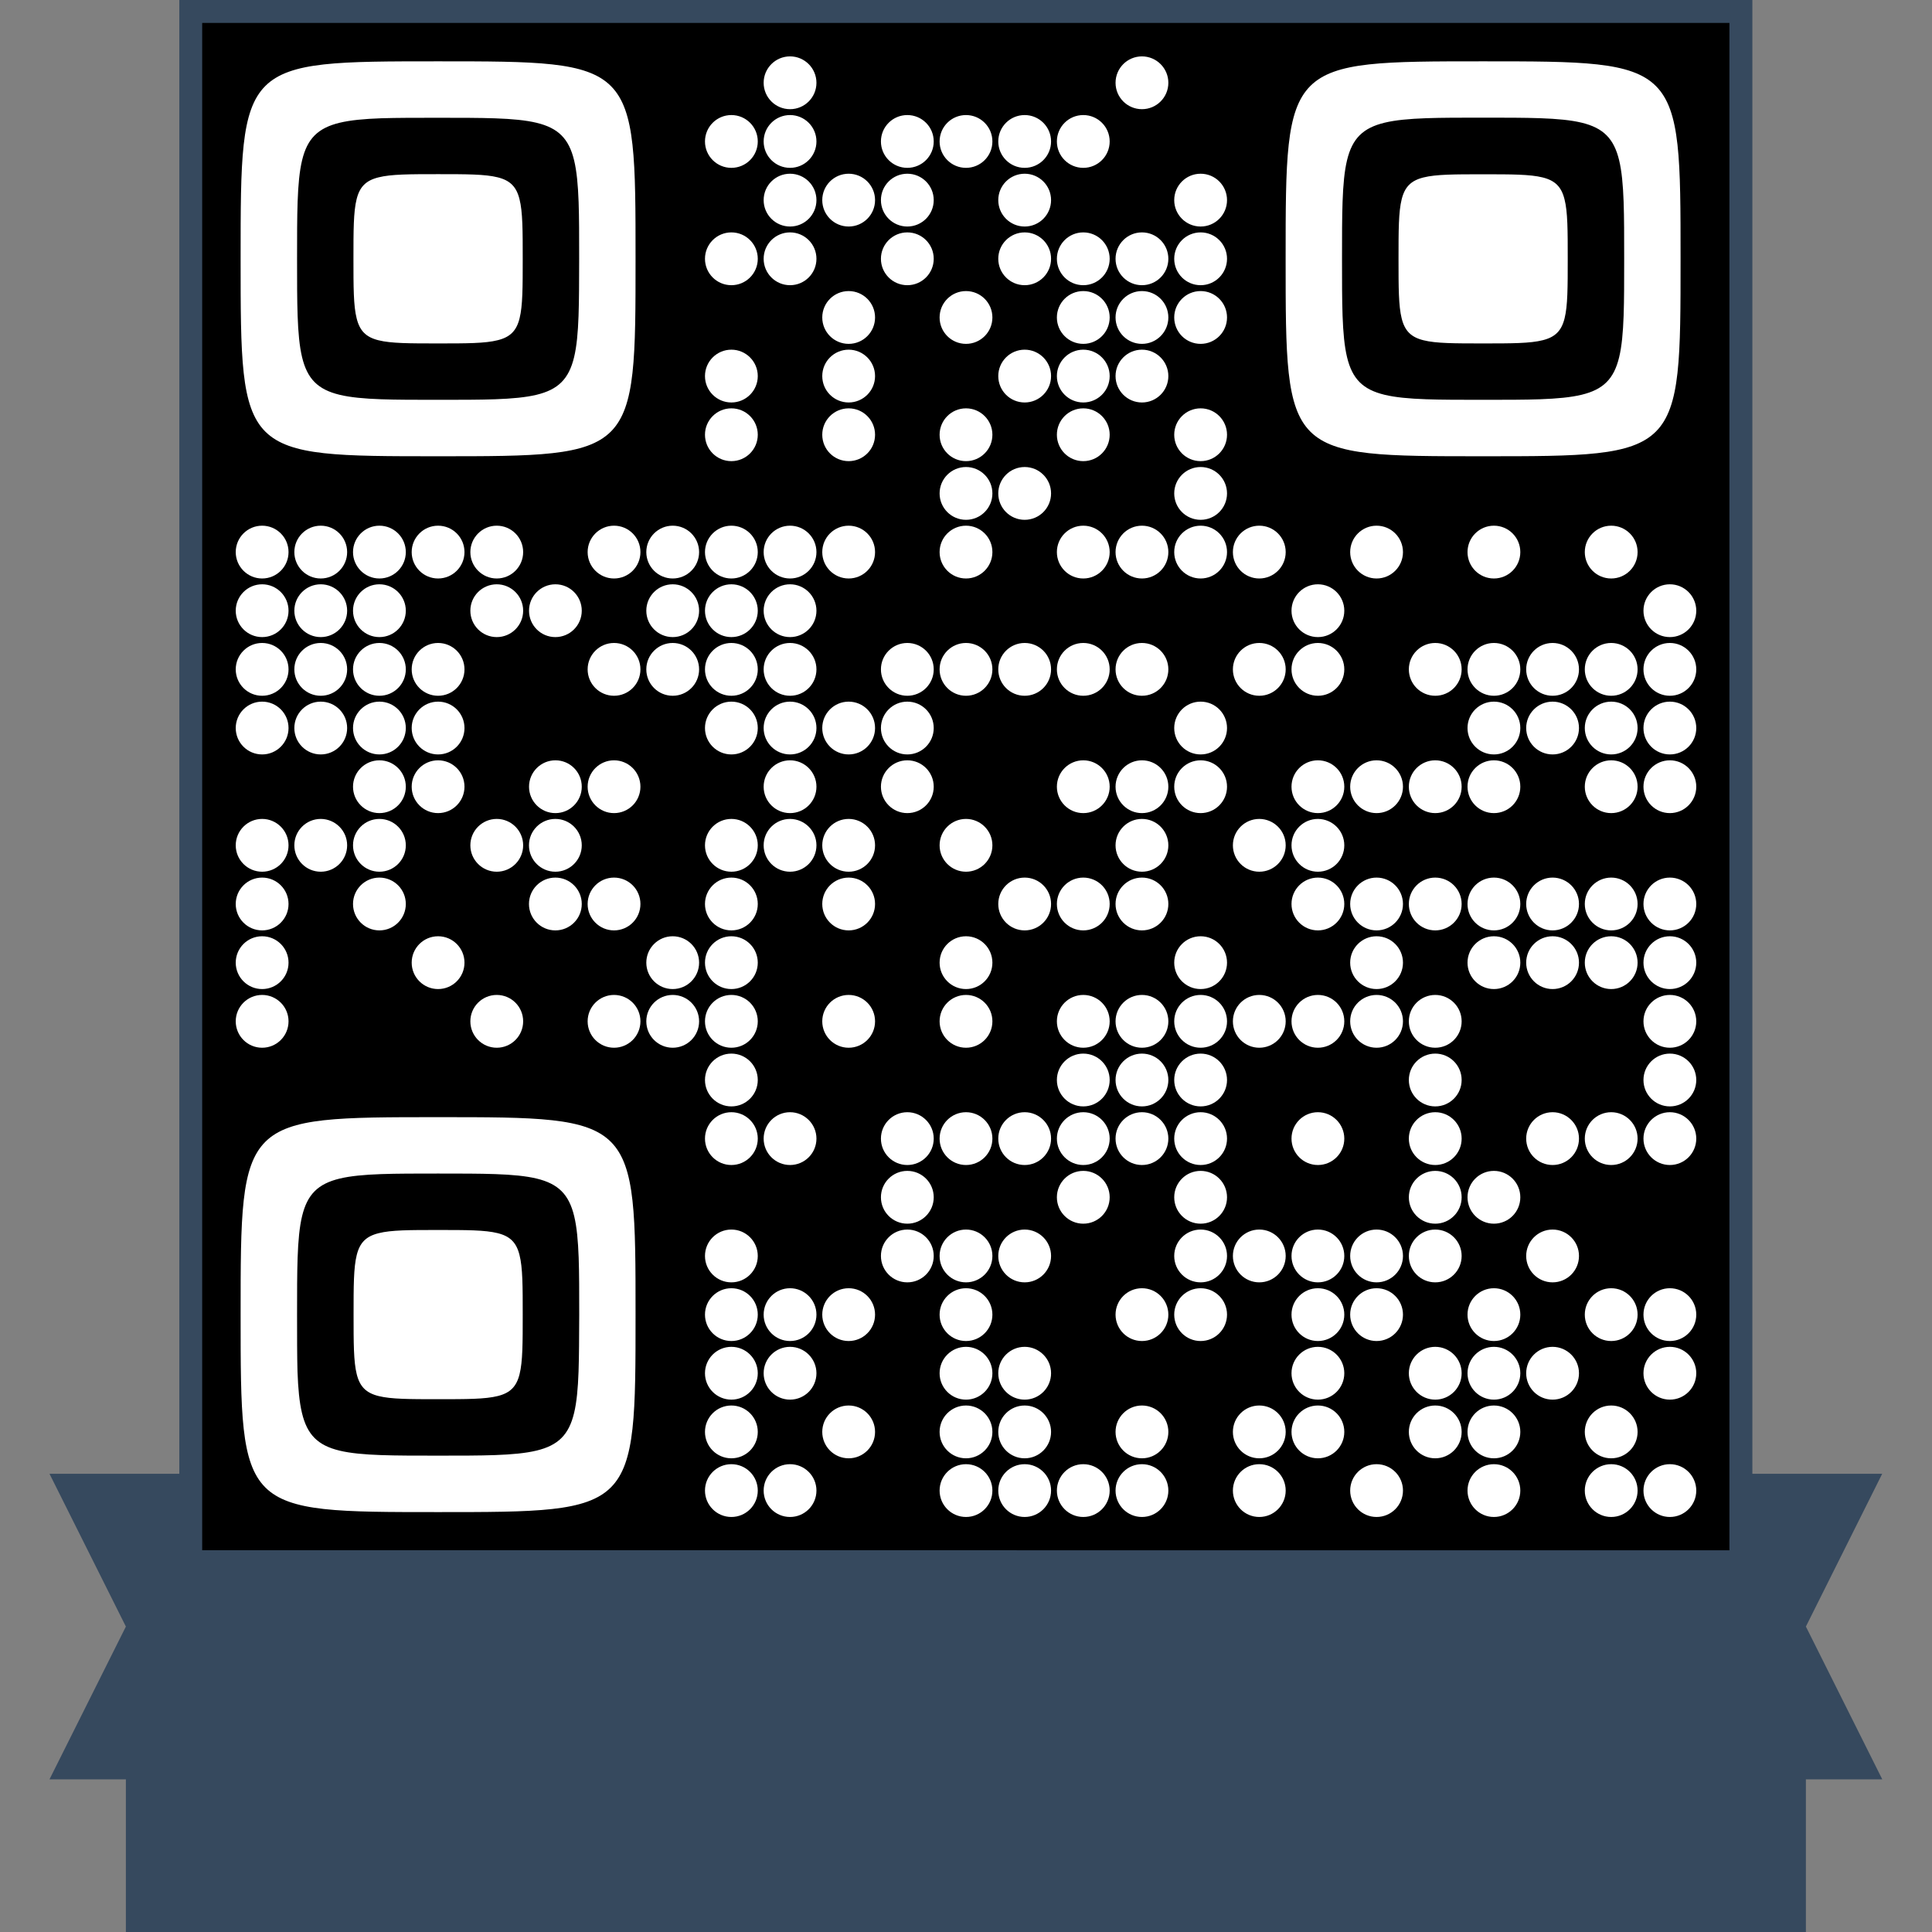 <?xml version="1.0" encoding="UTF-8"?> <svg xmlns="http://www.w3.org/2000/svg" xmlns:xlink="http://www.w3.org/1999/xlink" version="1.1" id="Layer_1" x="0px" y="0px" width="500px" height="500px" viewBox="0 0 500 500" style="enable-background:new 0 0 500 500;" xml:space="preserve"><rect x="0" y="0" width="500" height="500" fill="#808080" stroke="none"/> <rect x="46.98" y="0.578" width="405.456" height="405.456"></rect> <g transform="scale(20.83) translate(0 0)"> <path style="fill:#36495E;" d="M23.385,18.311h-1.613V0H2.228v18.311H0.615l0.949,1.898l-0.949,1.898h0.949v1.898h20.873v-1.898 h0.949l-0.949-1.898L23.385,18.311z M2.512,0.285h18.975v18.027v0.949H2.512v-0.949V0.285z"></path> </g> <g transform="scale(0.80) translate(62.50 62.50)"> <g transform="scale(20)"> <g transform="translate(0,0)"> <path style="fill-rule:evenodd;clip-rule:evenodd;fill:#FFFFFF;" d="M10.081-1.786c0,0.236-0.191,0.427-0.427,0.427 c-0.236,0-0.427-0.191-0.427-0.427s0.191-0.427,0.427-0.427S10.081-2.021,10.081-1.786z M15.773-1.786 c0,0.236-0.191,0.427-0.427,0.427c-0.236,0-0.427-0.191-0.427-0.427s0.191-0.427,0.427-0.427S15.773-2.021,15.773-1.786z M9.132-0.837c0,0.236-0.191,0.427-0.427,0.427c-0.236,0-0.427-0.191-0.427-0.427s0.191-0.427,0.427-0.427 C8.941-1.264,9.132-1.073,9.132-0.837z M10.081-0.837c0,0.236-0.191,0.427-0.427,0.427c-0.236,0-0.427-0.191-0.427-0.427 s0.191-0.427,0.427-0.427C9.889-1.264,10.081-1.073,10.081-0.837z M11.978-0.837c0,0.236-0.191,0.427-0.427,0.427 c-0.236,0-0.427-0.191-0.427-0.427s0.191-0.427,0.427-0.427C11.787-1.264,11.978-1.073,11.978-0.837z M12.927-0.837 c0,0.236-0.191,0.427-0.427,0.427c-0.236,0-0.427-0.191-0.427-0.427s0.191-0.427,0.427-0.427 C12.736-1.264,12.927-1.073,12.927-0.837z M13.876-0.837c0,0.236-0.191,0.427-0.427,0.427c-0.236,0-0.427-0.191-0.427-0.427 s0.191-0.427,0.427-0.427C13.684-1.264,13.876-1.073,13.876-0.837z M14.824-0.837c0,0.236-0.191,0.427-0.427,0.427 c-0.236,0-0.427-0.191-0.427-0.427s0.191-0.427,0.427-0.427C14.633-1.264,14.824-1.073,14.824-0.837z M10.081,0.112 c0,0.236-0.191,0.427-0.427,0.427S9.227,0.348,9.227,0.112s0.191-0.427,0.427-0.427S10.081-0.124,10.081,0.112z M11.029,0.112 c0,0.236-0.191,0.427-0.427,0.427s-0.427-0.191-0.427-0.427s0.191-0.427,0.427-0.427S11.029-0.124,11.029,0.112z M11.978,0.112 c0,0.236-0.191,0.427-0.427,0.427s-0.427-0.191-0.427-0.427s0.191-0.427,0.427-0.427S11.978-0.124,11.978,0.112z M13.876,0.112 c0,0.236-0.191,0.427-0.427,0.427s-0.427-0.191-0.427-0.427s0.191-0.427,0.427-0.427S13.876-0.124,13.876,0.112z M16.722,0.112 c0,0.236-0.191,0.427-0.427,0.427l0,0c-0.236,0-0.427-0.191-0.427-0.427c0,0,0,0,0,0c0-0.236,0.191-0.427,0.427-0.427l0,0 C16.531-0.315,16.722-0.124,16.722,0.112C16.722,0.112,16.722,0.112,16.722,0.112z M9.132,1.061c0,0.236-0.191,0.427-0.427,0.427 S8.278,1.297,8.278,1.061s0.191-0.427,0.427-0.427S9.132,0.825,9.132,1.061z M10.081,1.061c0,0.236-0.191,0.427-0.427,0.427 S9.227,1.297,9.227,1.061s0.191-0.427,0.427-0.427S10.081,0.825,10.081,1.061z M11.978,1.061c0,0.236-0.191,0.427-0.427,0.427 s-0.427-0.191-0.427-0.427s0.191-0.427,0.427-0.427S11.978,0.825,11.978,1.061z M13.876,1.061c0,0.236-0.191,0.427-0.427,0.427 s-0.427-0.191-0.427-0.427s0.191-0.427,0.427-0.427S13.876,0.825,13.876,1.061z M14.824,1.061c0,0.236-0.191,0.427-0.427,0.427 S13.97,1.297,13.97,1.061s0.191-0.427,0.427-0.427S14.824,0.825,14.824,1.061z M15.773,1.061c0,0.236-0.191,0.427-0.427,0.427 s-0.427-0.191-0.427-0.427s0.191-0.427,0.427-0.427S15.773,0.825,15.773,1.061z M16.722,1.061c0,0.236-0.191,0.427-0.427,0.427 l0,0c-0.236,0-0.427-0.191-0.427-0.427c0,0,0,0,0,0c0-0.236,0.191-0.427,0.427-0.427l0,0C16.531,0.634,16.722,0.825,16.722,1.061 C16.722,1.061,16.722,1.061,16.722,1.061z M11.029,2.01c0,0.236-0.191,0.427-0.427,0.427s-0.427-0.191-0.427-0.427 s0.191-0.427,0.427-0.427S11.029,1.774,11.029,2.01z M12.927,2.01c0,0.236-0.191,0.427-0.427,0.427s-0.427-0.191-0.427-0.427 s0.191-0.427,0.427-0.427S12.927,1.774,12.927,2.01z M14.824,2.01c0,0.236-0.191,0.427-0.427,0.427 c-0.236,0-0.427-0.191-0.427-0.427s0.191-0.427,0.427-0.427C14.633,1.583,14.824,1.774,14.824,2.01z M15.773,2.01 c0,0.236-0.191,0.427-0.427,0.427s-0.427-0.191-0.427-0.427s0.191-0.427,0.427-0.427S15.773,1.774,15.773,2.01z M16.722,2.01 c0,0.236-0.191,0.427-0.427,0.427l0,0c-0.236,0-0.427-0.191-0.427-0.427v0c0-0.236,0.191-0.427,0.427-0.427l0,0 C16.531,1.583,16.722,1.774,16.722,2.01L16.722,2.01z M9.132,2.958c0,0.236-0.191,0.427-0.427,0.427S8.278,3.194,8.278,2.958 s0.191-0.427,0.427-0.427S9.132,2.723,9.132,2.958z M11.029,2.958c0,0.236-0.191,0.427-0.427,0.427s-0.427-0.191-0.427-0.427 s0.191-0.427,0.427-0.427S11.029,2.723,11.029,2.958z M13.876,2.958c0,0.236-0.191,0.427-0.427,0.427s-0.427-0.191-0.427-0.427 s0.191-0.427,0.427-0.427S13.876,2.723,13.876,2.958z M14.824,2.958c0,0.236-0.191,0.427-0.427,0.427 c-0.236,0-0.427-0.191-0.427-0.427s0.191-0.427,0.427-0.427C14.633,2.531,14.824,2.723,14.824,2.958z M15.773,2.958 c0,0.236-0.191,0.427-0.427,0.427s-0.427-0.191-0.427-0.427s0.191-0.427,0.427-0.427S15.773,2.723,15.773,2.958z M9.132,3.907 c0,0.236-0.191,0.427-0.427,0.427S8.278,4.143,8.278,3.907S8.469,3.48,8.705,3.48S9.132,3.671,9.132,3.907z M11.029,3.907 c0,0.236-0.191,0.427-0.427,0.427s-0.427-0.191-0.427-0.427s0.191-0.427,0.427-0.427S11.029,3.671,11.029,3.907z M12.927,3.907 c0,0.236-0.191,0.427-0.427,0.427s-0.427-0.191-0.427-0.427S12.264,3.48,12.5,3.48S12.927,3.671,12.927,3.907z M14.824,3.907 c0,0.236-0.191,0.427-0.427,0.427c-0.236,0-0.427-0.191-0.427-0.427s0.191-0.427,0.427-0.427 C14.633,3.48,14.824,3.671,14.824,3.907z M16.722,3.907c0,0.236-0.191,0.427-0.427,0.427l0,0c-0.236,0-0.427-0.191-0.427-0.427v0 c0-0.236,0.191-0.427,0.427-0.427l0,0C16.531,3.48,16.722,3.671,16.722,3.907L16.722,3.907z M12.927,4.856 c0,0.236-0.191,0.427-0.427,0.427s-0.427-0.191-0.427-0.427s0.191-0.427,0.427-0.427S12.927,4.62,12.927,4.856z M13.876,4.856 c0,0.236-0.191,0.427-0.427,0.427s-0.427-0.191-0.427-0.427s0.191-0.427,0.427-0.427S13.876,4.62,13.876,4.856z M16.722,4.856 c0,0.236-0.191,0.427-0.427,0.427l0,0c-0.236,0-0.427-0.191-0.427-0.427v0c0-0.236,0.191-0.427,0.427-0.427l0,0 C16.531,4.429,16.722,4.62,16.722,4.856L16.722,4.856z M1.542,5.805c0,0.236-0.191,0.427-0.427,0.427S0.688,6.04,0.688,5.805 c0-0.236,0.191-0.427,0.427-0.427S1.542,5.569,1.542,5.805z M2.49,5.805c0,0.236-0.191,0.427-0.427,0.427 c-0.236,0-0.427-0.191-0.427-0.427c0-0.236,0.191-0.427,0.427-0.427C2.299,5.378,2.49,5.569,2.49,5.805z M3.439,5.805 c0,0.236-0.191,0.427-0.427,0.427S2.585,6.04,2.585,5.805s0.191-0.427,0.427-0.427S3.439,5.569,3.439,5.805z M4.388,5.805 c0,0.236-0.191,0.427-0.427,0.427c-0.236,0-0.427-0.191-0.427-0.427s0.191-0.427,0.427-0.427 C4.197,5.378,4.388,5.569,4.388,5.805z M5.337,5.805c0,0.236-0.191,0.427-0.427,0.427S4.483,6.04,4.483,5.805 S4.674,5.378,4.91,5.378S5.337,5.569,5.337,5.805z M7.234,5.805c0,0.236-0.191,0.427-0.427,0.427S6.38,6.04,6.38,5.805 s0.191-0.427,0.427-0.427S7.234,5.569,7.234,5.805z M8.183,5.805c0,0.236-0.191,0.427-0.427,0.427S7.329,6.04,7.329,5.805 S7.52,5.378,7.756,5.378S8.183,5.569,8.183,5.805z M9.132,5.805c0,0.236-0.191,0.427-0.427,0.427S8.278,6.04,8.278,5.805 s0.191-0.427,0.427-0.427S9.132,5.569,9.132,5.805z M10.081,5.805c0,0.236-0.191,0.427-0.427,0.427 c-0.236,0-0.427-0.191-0.427-0.427s0.191-0.427,0.427-0.427C9.889,5.378,10.081,5.569,10.081,5.805z M11.029,5.805 c0,0.236-0.191,0.427-0.427,0.427s-0.427-0.191-0.427-0.427s0.191-0.427,0.427-0.427S11.029,5.569,11.029,5.805z M12.927,5.805 c0,0.236-0.191,0.427-0.427,0.427s-0.427-0.191-0.427-0.427s0.191-0.427,0.427-0.427S12.927,5.569,12.927,5.805z M14.824,5.805 c0,0.236-0.191,0.427-0.427,0.427c-0.236,0-0.427-0.191-0.427-0.427s0.191-0.427,0.427-0.427 C14.633,5.378,14.824,5.569,14.824,5.805z M15.773,5.805c0,0.236-0.191,0.427-0.427,0.427s-0.427-0.191-0.427-0.427 s0.191-0.427,0.427-0.427S15.773,5.569,15.773,5.805z M16.722,5.805c0,0.236-0.191,0.427-0.427,0.427l0,0 c-0.236,0-0.427-0.191-0.427-0.427c0,0,0,0,0,0c0-0.236,0.191-0.427,0.427-0.427l0,0C16.531,5.378,16.722,5.569,16.722,5.805 C16.722,5.805,16.722,5.805,16.722,5.805z M17.671,5.805c0,0.236-0.191,0.427-0.427,0.427l0,0c-0.236,0-0.427-0.191-0.427-0.427 c0,0,0,0,0,0c0-0.236,0.191-0.427,0.427-0.427l0,0C17.48,5.378,17.671,5.569,17.671,5.805 C17.671,5.805,17.671,5.805,17.671,5.805z M19.568,5.805c0,0.236-0.191,0.427-0.427,0.427l0,0c-0.236,0-0.427-0.191-0.427-0.427 c0,0,0,0,0,0c0-0.236,0.191-0.427,0.427-0.427l0,0C19.377,5.378,19.568,5.569,19.568,5.805 C19.568,5.805,19.568,5.805,19.568,5.805z M21.466,5.805c0,0.236-0.191,0.427-0.427,0.427l0,0c-0.236,0-0.427-0.191-0.427-0.427 c0,0,0,0,0,0c0-0.236,0.191-0.427,0.427-0.427l0,0C21.275,5.378,21.466,5.569,21.466,5.805 C21.466,5.805,21.466,5.805,21.466,5.805z M23.363,5.805c0,0.236-0.191,0.427-0.427,0.427l0,0c-0.236,0-0.427-0.191-0.427-0.427 c0,0,0,0,0,0c0-0.236,0.191-0.427,0.427-0.427l0,0C23.172,5.378,23.363,5.569,23.363,5.805 C23.363,5.805,23.363,5.805,23.363,5.805z M1.542,6.753c0,0.236-0.191,0.427-0.427,0.427S0.688,6.989,0.688,6.753 c0-0.236,0.191-0.427,0.427-0.427S1.542,6.518,1.542,6.753z M2.49,6.753c0,0.236-0.191,0.427-0.427,0.427 c-0.236,0-0.427-0.191-0.427-0.427c0-0.236,0.191-0.427,0.427-0.427C2.299,6.326,2.49,6.518,2.49,6.753z M3.439,6.753 c0,0.236-0.191,0.427-0.427,0.427S2.585,6.989,2.585,6.753s0.191-0.427,0.427-0.427S3.439,6.518,3.439,6.753z M5.337,6.753 c0,0.236-0.191,0.427-0.427,0.427S4.483,6.989,4.483,6.753S4.674,6.326,4.91,6.326S5.337,6.518,5.337,6.753z M6.285,6.753 c0,0.236-0.191,0.427-0.427,0.427S5.432,6.989,5.432,6.753s0.191-0.427,0.427-0.427S6.285,6.518,6.285,6.753z M8.183,6.753 c0,0.236-0.191,0.427-0.427,0.427S7.329,6.989,7.329,6.753S7.52,6.326,7.756,6.326S8.183,6.518,8.183,6.753z M9.132,6.753 c0,0.236-0.191,0.427-0.427,0.427S8.278,6.989,8.278,6.753s0.191-0.427,0.427-0.427S9.132,6.518,9.132,6.753z M10.081,6.753 c0,0.236-0.191,0.427-0.427,0.427c-0.236,0-0.427-0.191-0.427-0.427s0.191-0.427,0.427-0.427 C9.889,6.326,10.081,6.518,10.081,6.753z M18.619,6.753c0,0.236-0.191,0.427-0.427,0.427l0,0c-0.236,0-0.427-0.191-0.427-0.427 c0,0,0,0,0,0c0-0.236,0.191-0.427,0.427-0.427l0,0C18.428,6.326,18.619,6.518,18.619,6.753 C18.619,6.753,18.619,6.753,18.619,6.753z M24.312,6.753c0,0.236-0.191,0.427-0.427,0.427l0,0c-0.236,0-0.427-0.191-0.427-0.427 c0,0,0,0,0,0c0-0.236,0.191-0.427,0.427-0.427l0,0C24.121,6.326,24.312,6.518,24.312,6.753 C24.312,6.753,24.312,6.753,24.312,6.753z M1.542,7.702c0,0.236-0.191,0.427-0.427,0.427S0.688,7.938,0.688,7.702 c0-0.236,0.191-0.427,0.427-0.427S1.542,7.466,1.542,7.702z M2.49,7.702c0,0.236-0.191,0.427-0.427,0.427 c-0.236,0-0.427-0.191-0.427-0.427c0-0.236,0.191-0.427,0.427-0.427C2.299,7.275,2.49,7.466,2.49,7.702z M3.439,7.702 c0,0.236-0.191,0.427-0.427,0.427S2.585,7.938,2.585,7.702s0.191-0.427,0.427-0.427S3.439,7.466,3.439,7.702z M4.388,7.702 c0,0.236-0.191,0.427-0.427,0.427c-0.236,0-0.427-0.191-0.427-0.427s0.191-0.427,0.427-0.427 C4.197,7.275,4.388,7.466,4.388,7.702z M7.234,7.702c0,0.236-0.191,0.427-0.427,0.427S6.38,7.938,6.38,7.702 c0-0.236,0.191-0.427,0.427-0.427S7.234,7.466,7.234,7.702z M8.183,7.702c0,0.236-0.191,0.427-0.427,0.427 S7.329,7.938,7.329,7.702c0-0.236,0.191-0.427,0.427-0.427S8.183,7.466,8.183,7.702z M9.132,7.702 c0,0.236-0.191,0.427-0.427,0.427S8.278,7.938,8.278,7.702c0-0.236,0.191-0.427,0.427-0.427S9.132,7.466,9.132,7.702z M10.081,7.702c0,0.236-0.191,0.427-0.427,0.427c-0.236,0-0.427-0.191-0.427-0.427c0-0.236,0.191-0.427,0.427-0.427 C9.889,7.275,10.081,7.466,10.081,7.702z M11.978,7.702c0,0.236-0.191,0.427-0.427,0.427s-0.427-0.191-0.427-0.427 c0-0.236,0.191-0.427,0.427-0.427S11.978,7.466,11.978,7.702z M12.927,7.702c0,0.236-0.191,0.427-0.427,0.427 s-0.427-0.191-0.427-0.427c0-0.236,0.191-0.427,0.427-0.427S12.927,7.466,12.927,7.702z M13.876,7.702 c0,0.236-0.191,0.427-0.427,0.427s-0.427-0.191-0.427-0.427c0-0.236,0.191-0.427,0.427-0.427S13.876,7.466,13.876,7.702z M14.824,7.702c0,0.236-0.191,0.427-0.427,0.427c-0.236,0-0.427-0.191-0.427-0.427c0-0.236,0.191-0.427,0.427-0.427 C14.633,7.275,14.824,7.466,14.824,7.702z M15.773,7.702c0,0.236-0.191,0.427-0.427,0.427s-0.427-0.191-0.427-0.427 c0-0.236,0.191-0.427,0.427-0.427S15.773,7.466,15.773,7.702z M17.671,7.702c0,0.236-0.191,0.427-0.427,0.427l0,0 c-0.236,0-0.427-0.191-0.427-0.427c0,0,0,0,0,0c0-0.236,0.191-0.427,0.427-0.427l0,0C17.48,7.275,17.671,7.466,17.671,7.702 C17.671,7.702,17.671,7.702,17.671,7.702z M18.619,7.702c0,0.236-0.191,0.427-0.427,0.427l0,0c-0.236,0-0.427-0.191-0.427-0.427 c0,0,0,0,0,0c0-0.236,0.191-0.427,0.427-0.427l0,0C18.428,7.275,18.619,7.466,18.619,7.702 C18.619,7.702,18.619,7.702,18.619,7.702z M20.517,7.702c0,0.236-0.191,0.427-0.427,0.427l0,0c-0.236,0-0.427-0.191-0.427-0.427 c0,0,0,0,0,0c0-0.236,0.191-0.427,0.427-0.427l0,0C20.326,7.275,20.517,7.466,20.517,7.702 C20.517,7.702,20.517,7.702,20.517,7.702z M21.466,7.702c0,0.236-0.191,0.427-0.427,0.427l0,0c-0.236,0-0.427-0.191-0.427-0.427 c0,0,0,0,0,0c0-0.236,0.191-0.427,0.427-0.427l0,0C21.275,7.275,21.466,7.466,21.466,7.702 C21.466,7.702,21.466,7.702,21.466,7.702z M22.415,7.702c0,0.236-0.191,0.427-0.427,0.427l0,0c-0.236,0-0.427-0.191-0.427-0.427 c0,0,0,0,0,0c0-0.236,0.191-0.427,0.427-0.427l0,0C22.223,7.275,22.415,7.466,22.415,7.702 C22.415,7.702,22.415,7.702,22.415,7.702z M23.363,7.702c0,0.236-0.191,0.427-0.427,0.427l0,0c-0.236,0-0.427-0.191-0.427-0.427 c0,0,0,0,0,0c0-0.236,0.191-0.427,0.427-0.427l0,0C23.172,7.275,23.363,7.466,23.363,7.702 C23.363,7.702,23.363,7.702,23.363,7.702z M24.312,7.702c0,0.236-0.191,0.427-0.427,0.427l0,0c-0.236,0-0.427-0.191-0.427-0.427 c0,0,0,0,0,0c0-0.236,0.191-0.427,0.427-0.427l0,0C24.121,7.275,24.312,7.466,24.312,7.702 C24.312,7.702,24.312,7.702,24.312,7.702z M1.542,8.651c0,0.236-0.191,0.427-0.427,0.427S0.688,8.887,0.688,8.651 c0-0.236,0.191-0.427,0.427-0.427S1.542,8.415,1.542,8.651z M2.49,8.651c0,0.236-0.191,0.427-0.427,0.427 c-0.236,0-0.427-0.191-0.427-0.427c0-0.236,0.191-0.427,0.427-0.427C2.299,8.224,2.49,8.415,2.49,8.651z M3.439,8.651 c0,0.236-0.191,0.427-0.427,0.427S2.585,8.887,2.585,8.651s0.191-0.427,0.427-0.427S3.439,8.415,3.439,8.651z M4.388,8.651 c0,0.236-0.191,0.427-0.427,0.427c-0.236,0-0.427-0.191-0.427-0.427s0.191-0.427,0.427-0.427 C4.197,8.224,4.388,8.415,4.388,8.651z M9.132,8.651c0,0.236-0.191,0.427-0.427,0.427S8.278,8.887,8.278,8.651 s0.191-0.427,0.427-0.427S9.132,8.415,9.132,8.651z M10.081,8.651c0,0.236-0.191,0.427-0.427,0.427 c-0.236,0-0.427-0.191-0.427-0.427s0.191-0.427,0.427-0.427C9.889,8.224,10.081,8.415,10.081,8.651z M11.029,8.651 c0,0.236-0.191,0.427-0.427,0.427s-0.427-0.191-0.427-0.427s0.191-0.427,0.427-0.427S11.029,8.415,11.029,8.651z M11.978,8.651 c0,0.236-0.191,0.427-0.427,0.427s-0.427-0.191-0.427-0.427s0.191-0.427,0.427-0.427S11.978,8.415,11.978,8.651z M16.722,8.651 c0,0.236-0.191,0.427-0.427,0.427l0,0c-0.236,0-0.427-0.191-0.427-0.427c0,0,0,0,0,0c0-0.236,0.191-0.427,0.427-0.427l0,0 C16.531,8.224,16.722,8.415,16.722,8.651C16.722,8.651,16.722,8.651,16.722,8.651z M21.466,8.651 c0,0.236-0.191,0.427-0.427,0.427l0,0c-0.236,0-0.427-0.191-0.427-0.427c0,0,0,0,0,0c0-0.236,0.191-0.427,0.427-0.427l0,0 C21.275,8.224,21.466,8.415,21.466,8.651C21.466,8.651,21.466,8.651,21.466,8.651z M22.415,8.651 c0,0.236-0.191,0.427-0.427,0.427l0,0c-0.236,0-0.427-0.191-0.427-0.427c0,0,0,0,0,0c0-0.236,0.191-0.427,0.427-0.427l0,0 C22.223,8.224,22.415,8.415,22.415,8.651C22.415,8.651,22.415,8.651,22.415,8.651z M23.363,8.651 c0,0.236-0.191,0.427-0.427,0.427l0,0c-0.236,0-0.427-0.191-0.427-0.427c0,0,0,0,0,0c0-0.236,0.191-0.427,0.427-0.427l0,0 C23.172,8.224,23.363,8.415,23.363,8.651C23.363,8.651,23.363,8.651,23.363,8.651z M24.312,8.651 c0,0.236-0.191,0.427-0.427,0.427l0,0c-0.236,0-0.427-0.191-0.427-0.427c0,0,0,0,0,0c0-0.236,0.191-0.427,0.427-0.427l0,0 C24.121,8.224,24.312,8.415,24.312,8.651C24.312,8.651,24.312,8.651,24.312,8.651z M3.439,9.6c0,0.236-0.191,0.427-0.427,0.427 S2.585,9.835,2.585,9.6s0.191-0.427,0.427-0.427S3.439,9.364,3.439,9.6z M4.388,9.6c0,0.236-0.191,0.427-0.427,0.427 c-0.236,0-0.427-0.191-0.427-0.427s0.191-0.427,0.427-0.427C4.197,9.173,4.388,9.364,4.388,9.6z M6.285,9.6 c0,0.236-0.191,0.427-0.427,0.427S5.432,9.835,5.432,9.6s0.191-0.427,0.427-0.427S6.285,9.364,6.285,9.6z M7.234,9.6 c0,0.236-0.191,0.427-0.427,0.427S6.38,9.835,6.38,9.6s0.191-0.427,0.427-0.427S7.234,9.364,7.234,9.6z M10.081,9.6 c0,0.236-0.191,0.427-0.427,0.427c-0.236,0-0.427-0.191-0.427-0.427s0.191-0.427,0.427-0.427 C9.889,9.173,10.081,9.364,10.081,9.6z M11.978,9.6c0,0.236-0.191,0.427-0.427,0.427S11.124,9.835,11.124,9.6 s0.191-0.427,0.427-0.427S11.978,9.364,11.978,9.6z M14.824,9.6c0,0.236-0.191,0.427-0.427,0.427 c-0.236,0-0.427-0.191-0.427-0.427s0.191-0.427,0.427-0.427C14.633,9.173,14.824,9.364,14.824,9.6z M15.773,9.6 c0,0.236-0.191,0.427-0.427,0.427S14.919,9.835,14.919,9.6s0.191-0.427,0.427-0.427S15.773,9.364,15.773,9.6z M16.722,9.6 c0,0.236-0.191,0.427-0.427,0.427l0,0c-0.236,0-0.427-0.191-0.427-0.427c0,0,0,0,0,0c0-0.236,0.191-0.427,0.427-0.427l0,0 C16.531,9.173,16.722,9.364,16.722,9.6C16.722,9.6,16.722,9.6,16.722,9.6z M18.619,9.6c0,0.236-0.191,0.427-0.427,0.427l0,0 c-0.236,0-0.427-0.191-0.427-0.427c0,0,0,0,0,0c0-0.236,0.191-0.427,0.427-0.427l0,0C18.428,9.173,18.619,9.364,18.619,9.6 C18.619,9.6,18.619,9.6,18.619,9.6z M19.568,9.6c0,0.236-0.191,0.427-0.427,0.427l0,0c-0.236,0-0.427-0.191-0.427-0.427 c0,0,0,0,0,0c0-0.236,0.191-0.427,0.427-0.427l0,0C19.377,9.173,19.568,9.364,19.568,9.6C19.568,9.6,19.568,9.6,19.568,9.6z M20.517,9.6c0,0.236-0.191,0.427-0.427,0.427l0,0c-0.236,0-0.427-0.191-0.427-0.427c0,0,0,0,0,0 c0-0.236,0.191-0.427,0.427-0.427l0,0C20.326,9.173,20.517,9.364,20.517,9.6C20.517,9.6,20.517,9.6,20.517,9.6z M21.466,9.6 c0,0.236-0.191,0.427-0.427,0.427l0,0c-0.236,0-0.427-0.191-0.427-0.427c0,0,0,0,0,0c0-0.236,0.191-0.427,0.427-0.427l0,0 C21.275,9.173,21.466,9.364,21.466,9.6C21.466,9.6,21.466,9.6,21.466,9.6z M23.363,9.6c0,0.236-0.191,0.427-0.427,0.427l0,0 c-0.236,0-0.427-0.191-0.427-0.427c0,0,0,0,0,0c0-0.236,0.191-0.427,0.427-0.427l0,0C23.172,9.173,23.363,9.364,23.363,9.6 C23.363,9.6,23.363,9.6,23.363,9.6z M24.312,9.6c0,0.236-0.191,0.427-0.427,0.427l0,0c-0.236,0-0.427-0.191-0.427-0.427 c0,0,0,0,0,0c0-0.236,0.191-0.427,0.427-0.427l0,0C24.121,9.173,24.312,9.364,24.312,9.6C24.312,9.6,24.312,9.6,24.312,9.6z M1.542,10.548c0,0.236-0.191,0.427-0.427,0.427s-0.427-0.191-0.427-0.427c0-0.236,0.191-0.427,0.427-0.427 S1.542,10.313,1.542,10.548z M2.49,10.548c0,0.236-0.191,0.427-0.427,0.427c-0.236,0-0.427-0.191-0.427-0.427 c0-0.236,0.191-0.427,0.427-0.427C2.299,10.122,2.49,10.313,2.49,10.548z M3.439,10.548c0,0.236-0.191,0.427-0.427,0.427 s-0.427-0.191-0.427-0.427s0.191-0.427,0.427-0.427S3.439,10.313,3.439,10.548z M5.337,10.548c0,0.236-0.191,0.427-0.427,0.427 s-0.427-0.191-0.427-0.427s0.191-0.427,0.427-0.427S5.337,10.313,5.337,10.548z M6.285,10.548c0,0.236-0.191,0.427-0.427,0.427 s-0.427-0.191-0.427-0.427s0.191-0.427,0.427-0.427S6.285,10.313,6.285,10.548z M9.132,10.548c0,0.236-0.191,0.427-0.427,0.427 s-0.427-0.191-0.427-0.427s0.191-0.427,0.427-0.427S9.132,10.313,9.132,10.548z M10.081,10.548c0,0.236-0.191,0.427-0.427,0.427 c-0.236,0-0.427-0.191-0.427-0.427s0.191-0.427,0.427-0.427C9.889,10.122,10.081,10.313,10.081,10.548z M11.029,10.548 c0,0.236-0.191,0.427-0.427,0.427s-0.427-0.191-0.427-0.427s0.191-0.427,0.427-0.427S11.029,10.313,11.029,10.548z M12.927,10.548c0,0.236-0.191,0.427-0.427,0.427s-0.427-0.191-0.427-0.427s0.191-0.427,0.427-0.427S12.927,10.313,12.927,10.548 z M15.773,10.548c0,0.236-0.191,0.427-0.427,0.427s-0.427-0.191-0.427-0.427s0.191-0.427,0.427-0.427 S15.773,10.313,15.773,10.548z M17.671,10.548c0,0.236-0.191,0.427-0.427,0.427l0,0c-0.236,0-0.427-0.191-0.427-0.427 c0,0,0,0,0,0c0-0.236,0.191-0.427,0.427-0.427l0,0C17.48,10.122,17.671,10.313,17.671,10.548 C17.671,10.548,17.671,10.548,17.671,10.548z M18.619,10.548c0,0.236-0.191,0.427-0.427,0.427l0,0 c-0.236,0-0.427-0.191-0.427-0.427c0,0,0,0,0,0c0-0.236,0.191-0.427,0.427-0.427l0,0C18.428,10.122,18.619,10.313,18.619,10.548 C18.619,10.548,18.619,10.548,18.619,10.548z M1.542,11.497c0,0.236-0.191,0.427-0.427,0.427s-0.427-0.191-0.427-0.427 c0-0.236,0.191-0.427,0.427-0.427S1.542,11.261,1.542,11.497z M3.439,11.497c0,0.236-0.191,0.427-0.427,0.427 s-0.427-0.191-0.427-0.427s0.191-0.427,0.427-0.427S3.439,11.261,3.439,11.497z M6.285,11.497c0,0.236-0.191,0.427-0.427,0.427 s-0.427-0.191-0.427-0.427s0.191-0.427,0.427-0.427S6.285,11.261,6.285,11.497z M7.234,11.497c0,0.236-0.191,0.427-0.427,0.427 S6.38,11.733,6.38,11.497s0.191-0.427,0.427-0.427S7.234,11.261,7.234,11.497z M9.132,11.497c0,0.236-0.191,0.427-0.427,0.427 s-0.427-0.191-0.427-0.427s0.191-0.427,0.427-0.427S9.132,11.261,9.132,11.497z M11.029,11.497c0,0.236-0.191,0.427-0.427,0.427 s-0.427-0.191-0.427-0.427s0.191-0.427,0.427-0.427S11.029,11.261,11.029,11.497z M13.876,11.497 c0,0.236-0.191,0.427-0.427,0.427s-0.427-0.191-0.427-0.427s0.191-0.427,0.427-0.427S13.876,11.261,13.876,11.497z M14.824,11.497c0,0.236-0.191,0.427-0.427,0.427c-0.236,0-0.427-0.191-0.427-0.427s0.191-0.427,0.427-0.427 C14.633,11.07,14.824,11.261,14.824,11.497z M15.773,11.497c0,0.236-0.191,0.427-0.427,0.427s-0.427-0.191-0.427-0.427 s0.191-0.427,0.427-0.427S15.773,11.261,15.773,11.497z M18.619,11.497c0,0.236-0.191,0.427-0.427,0.427l0,0 c-0.236,0-0.427-0.191-0.427-0.427c0,0,0,0,0,0c0-0.236,0.191-0.427,0.427-0.427l0,0C18.428,11.07,18.619,11.261,18.619,11.497 C18.619,11.497,18.619,11.497,18.619,11.497z M19.568,11.497c0,0.236-0.191,0.427-0.427,0.427l0,0 c-0.236,0-0.427-0.191-0.427-0.427c0,0,0,0,0,0c0-0.236,0.191-0.427,0.427-0.427l0,0C19.377,11.07,19.568,11.261,19.568,11.497 C19.568,11.497,19.568,11.497,19.568,11.497z M20.517,11.497c0,0.236-0.191,0.427-0.427,0.427l0,0 c-0.236,0-0.427-0.191-0.427-0.427c0,0,0,0,0,0c0-0.236,0.191-0.427,0.427-0.427l0,0C20.326,11.07,20.517,11.261,20.517,11.497 C20.517,11.497,20.517,11.497,20.517,11.497z M21.466,11.497c0,0.236-0.191,0.427-0.427,0.427l0,0 c-0.236,0-0.427-0.191-0.427-0.427c0,0,0,0,0,0c0-0.236,0.191-0.427,0.427-0.427l0,0C21.275,11.07,21.466,11.261,21.466,11.497 C21.466,11.497,21.466,11.497,21.466,11.497z M22.415,11.497c0,0.236-0.191,0.427-0.427,0.427l0,0 c-0.236,0-0.427-0.191-0.427-0.427c0,0,0,0,0,0c0-0.236,0.191-0.427,0.427-0.427l0,0C22.223,11.07,22.415,11.261,22.415,11.497 C22.415,11.497,22.415,11.497,22.415,11.497z M23.363,11.497c0,0.236-0.191,0.427-0.427,0.427l0,0 c-0.236,0-0.427-0.191-0.427-0.427c0,0,0,0,0,0c0-0.236,0.191-0.427,0.427-0.427l0,0C23.172,11.07,23.363,11.261,23.363,11.497 C23.363,11.497,23.363,11.497,23.363,11.497z M24.312,11.497c0,0.236-0.191,0.427-0.427,0.427l0,0 c-0.236,0-0.427-0.191-0.427-0.427c0,0,0,0,0,0c0-0.236,0.191-0.427,0.427-0.427l0,0C24.121,11.07,24.312,11.261,24.312,11.497 C24.312,11.497,24.312,11.497,24.312,11.497z M1.542,12.446c0,0.236-0.191,0.427-0.427,0.427s-0.427-0.191-0.427-0.427 c0-0.236,0.191-0.427,0.427-0.427S1.542,12.21,1.542,12.446z M4.388,12.446c0,0.236-0.191,0.427-0.427,0.427 c-0.236,0-0.427-0.191-0.427-0.427s0.191-0.427,0.427-0.427C4.197,12.019,4.388,12.21,4.388,12.446z M8.183,12.446 c0,0.236-0.191,0.427-0.427,0.427s-0.427-0.191-0.427-0.427s0.191-0.427,0.427-0.427S8.183,12.21,8.183,12.446z M9.132,12.446 c0,0.236-0.191,0.427-0.427,0.427s-0.427-0.191-0.427-0.427s0.191-0.427,0.427-0.427S9.132,12.21,9.132,12.446z M12.927,12.446 c0,0.236-0.191,0.427-0.427,0.427s-0.427-0.191-0.427-0.427s0.191-0.427,0.427-0.427S12.927,12.21,12.927,12.446z M16.722,12.446 c0,0.236-0.191,0.427-0.427,0.427l0,0c-0.236,0-0.427-0.191-0.427-0.427c0,0,0,0,0,0c0-0.236,0.191-0.427,0.427-0.427l0,0 C16.531,12.019,16.722,12.21,16.722,12.446C16.722,12.446,16.722,12.446,16.722,12.446z M19.568,12.446 c0,0.236-0.191,0.427-0.427,0.427l0,0c-0.236,0-0.427-0.191-0.427-0.427c0,0,0,0,0,0c0-0.236,0.191-0.427,0.427-0.427l0,0 C19.377,12.019,19.568,12.21,19.568,12.446C19.568,12.446,19.568,12.446,19.568,12.446z M21.466,12.446 c0,0.236-0.191,0.427-0.427,0.427l0,0c-0.236,0-0.427-0.191-0.427-0.427c0,0,0,0,0,0c0-0.236,0.191-0.427,0.427-0.427l0,0 C21.275,12.019,21.466,12.21,21.466,12.446C21.466,12.446,21.466,12.446,21.466,12.446z M22.415,12.446 c0,0.236-0.191,0.427-0.427,0.427l0,0c-0.236,0-0.427-0.191-0.427-0.427c0,0,0,0,0,0c0-0.236,0.191-0.427,0.427-0.427l0,0 C22.223,12.019,22.415,12.21,22.415,12.446C22.415,12.446,22.415,12.446,22.415,12.446z M23.363,12.446 c0,0.236-0.191,0.427-0.427,0.427l0,0c-0.236,0-0.427-0.191-0.427-0.427c0,0,0,0,0,0c0-0.236,0.191-0.427,0.427-0.427l0,0 C23.172,12.019,23.363,12.21,23.363,12.446C23.363,12.446,23.363,12.446,23.363,12.446z M24.312,12.446 c0,0.236-0.191,0.427-0.427,0.427l0,0c-0.236,0-0.427-0.191-0.427-0.427c0,0,0,0,0,0c0-0.236,0.191-0.427,0.427-0.427l0,0 C24.121,12.019,24.312,12.21,24.312,12.446C24.312,12.446,24.312,12.446,24.312,12.446z M1.542,13.395 c0,0.236-0.191,0.427-0.427,0.427c0,0,0,0,0,0c-0.236,0-0.427-0.191-0.427-0.427c0,0,0,0,0,0c0-0.236,0.191-0.427,0.427-0.427 c0,0,0,0,0,0C1.35,12.968,1.542,13.159,1.542,13.395L1.542,13.395z M5.337,13.395c0,0.236-0.191,0.427-0.427,0.427h0 c-0.236,0-0.427-0.191-0.427-0.427l0,0c0-0.236,0.191-0.427,0.427-0.427h0C5.146,12.968,5.337,13.159,5.337,13.395L5.337,13.395z M7.234,13.395c0,0.236-0.191,0.427-0.427,0.427h0c-0.236,0-0.427-0.191-0.427-0.427l0,0c0-0.236,0.191-0.427,0.427-0.427h0 C7.043,12.968,7.234,13.159,7.234,13.395L7.234,13.395z M8.183,13.395c0,0.236-0.191,0.427-0.427,0.427h0 c-0.236,0-0.427-0.191-0.427-0.427l0,0c0-0.236,0.191-0.427,0.427-0.427h0C7.992,12.968,8.183,13.159,8.183,13.395L8.183,13.395z M9.132,13.395c0,0.236-0.191,0.427-0.427,0.427c0,0,0,0,0,0c-0.236,0-0.427-0.191-0.427-0.427l0,0 c0-0.236,0.191-0.427,0.427-0.427c0,0,0,0,0,0C8.941,12.968,9.132,13.159,9.132,13.395L9.132,13.395z M11.029,13.395 c0,0.236-0.191,0.427-0.427,0.427c0,0,0,0,0,0c-0.236,0-0.427-0.191-0.427-0.427l0,0c0-0.236,0.191-0.427,0.427-0.427 c0,0,0,0,0,0C10.838,12.968,11.029,13.159,11.029,13.395L11.029,13.395z M12.927,13.395c0,0.236-0.191,0.427-0.427,0.427 c0,0,0,0,0,0c-0.236,0-0.427-0.191-0.427-0.427l0,0c0-0.236,0.191-0.427,0.427-0.427c0,0,0,0,0,0 C12.736,12.968,12.927,13.159,12.927,13.395L12.927,13.395z M14.824,13.395c0,0.236-0.191,0.427-0.427,0.427c0,0,0,0,0,0 c-0.236,0-0.427-0.191-0.427-0.427l0,0c0-0.236,0.191-0.427,0.427-0.427c0,0,0,0,0,0C14.633,12.968,14.824,13.159,14.824,13.395 L14.824,13.395z M15.773,13.395c0,0.236-0.191,0.427-0.427,0.427c0,0,0,0,0,0c-0.236,0-0.427-0.191-0.427-0.427l0,0 c0-0.236,0.191-0.427,0.427-0.427c0,0,0,0,0,0C15.582,12.968,15.773,13.159,15.773,13.395L15.773,13.395z M16.722,13.395 c0,0.236-0.191,0.427-0.427,0.427l0,0c-0.236,0-0.427-0.191-0.427-0.427v0c0-0.236,0.191-0.427,0.427-0.427h0 C16.531,12.968,16.722,13.159,16.722,13.395L16.722,13.395z M17.671,13.395c0,0.236-0.191,0.427-0.427,0.427h0 c-0.236,0-0.427-0.191-0.427-0.427v0c0-0.236,0.191-0.427,0.427-0.427h0C17.48,12.968,17.671,13.159,17.671,13.395L17.671,13.395 z M18.619,13.395c0,0.236-0.191,0.427-0.427,0.427h0c-0.236,0-0.427-0.191-0.427-0.427v0c0-0.236,0.191-0.427,0.427-0.427h0 C18.428,12.968,18.619,13.159,18.619,13.395L18.619,13.395z M19.568,13.395c0,0.236-0.191,0.427-0.427,0.427h0 c-0.236,0-0.427-0.191-0.427-0.427v0c0-0.236,0.191-0.427,0.427-0.427h0C19.377,12.968,19.568,13.159,19.568,13.395 L19.568,13.395z M20.517,13.395c0,0.236-0.191,0.427-0.427,0.427h0c-0.236,0-0.427-0.191-0.427-0.427v0 c0-0.236,0.191-0.427,0.427-0.427h0C20.326,12.968,20.517,13.159,20.517,13.395L20.517,13.395z M24.312,13.395 c0,0.236-0.191,0.427-0.427,0.427h0c-0.236,0-0.427-0.191-0.427-0.427v0c0-0.236,0.191-0.427,0.427-0.427h0 C24.121,12.968,24.312,13.159,24.312,13.395L24.312,13.395z M9.132,14.344c0,0.236-0.191,0.427-0.427,0.427c0,0,0,0,0,0 c-0.236,0-0.427-0.191-0.427-0.427l0,0c0-0.236,0.191-0.427,0.427-0.427c0,0,0,0,0,0C8.941,13.917,9.132,14.108,9.132,14.344 L9.132,14.344z M14.824,14.344c0,0.236-0.191,0.427-0.427,0.427c0,0,0,0,0,0c-0.236,0-0.427-0.191-0.427-0.427l0,0 c0-0.236,0.191-0.427,0.427-0.427c0,0,0,0,0,0C14.633,13.917,14.824,14.108,14.824,14.344L14.824,14.344z M15.773,14.344 c0,0.236-0.191,0.427-0.427,0.427c0,0,0,0,0,0c-0.236,0-0.427-0.191-0.427-0.427l0,0c0-0.236,0.191-0.427,0.427-0.427 c0,0,0,0,0,0C15.582,13.917,15.773,14.108,15.773,14.344L15.773,14.344z M16.722,14.344c0,0.236-0.191,0.427-0.427,0.427l0,0 c-0.236,0-0.427-0.191-0.427-0.427v0c0-0.236,0.191-0.427,0.427-0.427h0C16.531,13.917,16.722,14.108,16.722,14.344 L16.722,14.344z M20.517,14.344c0,0.236-0.191,0.427-0.427,0.427h0c-0.236,0-0.427-0.191-0.427-0.427v0 c0-0.236,0.191-0.427,0.427-0.427h0C20.326,13.917,20.517,14.108,20.517,14.344L20.517,14.344z M24.312,14.344 c0,0.236-0.191,0.427-0.427,0.427h0c-0.236,0-0.427-0.191-0.427-0.427v0c0-0.236,0.191-0.427,0.427-0.427h0 C24.121,13.917,24.312,14.108,24.312,14.344L24.312,14.344z M9.132,15.292c0,0.236-0.191,0.427-0.427,0.427c0,0,0,0,0,0 c-0.236,0-0.427-0.191-0.427-0.427l0,0c0-0.236,0.191-0.427,0.427-0.427c0,0,0,0,0,0C8.941,14.865,9.132,15.057,9.132,15.292 L9.132,15.292z M10.081,15.292c0,0.236-0.191,0.427-0.427,0.427c0,0,0,0,0,0c-0.236,0-0.427-0.191-0.427-0.427l0,0 c0-0.236,0.191-0.427,0.427-0.427c0,0,0,0,0,0C9.889,14.865,10.081,15.057,10.081,15.292L10.081,15.292z M11.978,15.292 c0,0.236-0.191,0.427-0.427,0.427c0,0,0,0,0,0c-0.236,0-0.427-0.191-0.427-0.427l0,0c0-0.236,0.191-0.427,0.427-0.427 c0,0,0,0,0,0C11.787,14.865,11.978,15.057,11.978,15.292L11.978,15.292z M12.927,15.292c0,0.236-0.191,0.427-0.427,0.427 c0,0,0,0,0,0c-0.236,0-0.427-0.191-0.427-0.427l0,0c0-0.236,0.191-0.427,0.427-0.427c0,0,0,0,0,0 C12.736,14.865,12.927,15.057,12.927,15.292L12.927,15.292z M13.876,15.292c0,0.236-0.191,0.427-0.427,0.427c0,0,0,0,0,0 c-0.236,0-0.427-0.191-0.427-0.427l0,0c0-0.236,0.191-0.427,0.427-0.427c0,0,0,0,0,0C13.684,14.865,13.876,15.057,13.876,15.292 L13.876,15.292z M14.824,15.292c0,0.236-0.191,0.427-0.427,0.427c0,0,0,0,0,0c-0.236,0-0.427-0.191-0.427-0.427l0,0 c0-0.236,0.191-0.427,0.427-0.427c0,0,0,0,0,0C14.633,14.865,14.824,15.057,14.824,15.292L14.824,15.292z M15.773,15.292 c0,0.236-0.191,0.427-0.427,0.427c0,0,0,0,0,0c-0.236,0-0.427-0.191-0.427-0.427l0,0c0-0.236,0.191-0.427,0.427-0.427 c0,0,0,0,0,0C15.582,14.865,15.773,15.057,15.773,15.292L15.773,15.292z M16.722,15.292c0,0.236-0.191,0.427-0.427,0.427l0,0 c-0.236,0-0.427-0.191-0.427-0.427v0c0-0.236,0.191-0.427,0.427-0.427h0C16.531,14.865,16.722,15.057,16.722,15.292 L16.722,15.292z M18.619,15.292c0,0.236-0.191,0.427-0.427,0.427h0c-0.236,0-0.427-0.191-0.427-0.427v0 c0-0.236,0.191-0.427,0.427-0.427h0C18.428,14.865,18.619,15.057,18.619,15.292L18.619,15.292z M20.517,15.292 c0,0.236-0.191,0.427-0.427,0.427h0c-0.236,0-0.427-0.191-0.427-0.427v0c0-0.236,0.191-0.427,0.427-0.427h0 C20.326,14.865,20.517,15.057,20.517,15.292L20.517,15.292z M22.415,15.292c0,0.236-0.191,0.427-0.427,0.427h0 c-0.236,0-0.427-0.191-0.427-0.427v0c0-0.236,0.191-0.427,0.427-0.427h0C22.223,14.865,22.415,15.057,22.415,15.292 L22.415,15.292z M23.363,15.292c0,0.236-0.191,0.427-0.427,0.427h0c-0.236,0-0.427-0.191-0.427-0.427v0 c0-0.236,0.191-0.427,0.427-0.427h0C23.172,14.865,23.363,15.057,23.363,15.292L23.363,15.292z M24.312,15.292 c0,0.236-0.191,0.427-0.427,0.427h0c-0.236,0-0.427-0.191-0.427-0.427v0c0-0.236,0.191-0.427,0.427-0.427h0 C24.121,14.865,24.312,15.057,24.312,15.292L24.312,15.292z M11.978,16.241c0,0.236-0.191,0.427-0.427,0.427c0,0,0,0,0,0 c-0.236,0-0.427-0.191-0.427-0.427l0,0c0-0.236,0.191-0.427,0.427-0.427c0,0,0,0,0,0C11.787,15.814,11.978,16.005,11.978,16.241 L11.978,16.241z M14.824,16.241c0,0.236-0.191,0.427-0.427,0.427c0,0,0,0,0,0c-0.236,0-0.427-0.191-0.427-0.427l0,0 c0-0.236,0.191-0.427,0.427-0.427c0,0,0,0,0,0C14.633,15.814,14.824,16.005,14.824,16.241L14.824,16.241z M16.722,16.241 c0,0.236-0.191,0.427-0.427,0.427l0,0c-0.236,0-0.427-0.191-0.427-0.427v0c0-0.236,0.191-0.427,0.427-0.427h0 C16.531,15.814,16.722,16.005,16.722,16.241L16.722,16.241z M20.517,16.241c0,0.236-0.191,0.427-0.427,0.427h0 c-0.236,0-0.427-0.191-0.427-0.427v0c0-0.236,0.191-0.427,0.427-0.427h0C20.326,15.814,20.517,16.005,20.517,16.241 L20.517,16.241z M21.466,16.241c0,0.236-0.191,0.427-0.427,0.427h0c-0.236,0-0.427-0.191-0.427-0.427v0 c0-0.236,0.191-0.427,0.427-0.427h0C21.275,15.814,21.466,16.005,21.466,16.241L21.466,16.241z M9.132,17.19 c0,0.236-0.191,0.427-0.427,0.427c0,0,0,0,0,0c-0.236,0-0.427-0.191-0.427-0.427l0,0c0-0.236,0.191-0.427,0.427-0.427 c0,0,0,0,0,0C8.941,16.763,9.132,16.954,9.132,17.19L9.132,17.19z M11.978,17.19c0,0.236-0.191,0.427-0.427,0.427c0,0,0,0,0,0 c-0.236,0-0.427-0.191-0.427-0.427l0,0c0-0.236,0.191-0.427,0.427-0.427c0,0,0,0,0,0C11.787,16.763,11.978,16.954,11.978,17.19 L11.978,17.19z M12.927,17.19c0,0.236-0.191,0.427-0.427,0.427c0,0,0,0,0,0c-0.236,0-0.427-0.191-0.427-0.427l0,0 c0-0.236,0.191-0.427,0.427-0.427c0,0,0,0,0,0C12.736,16.763,12.927,16.954,12.927,17.19L12.927,17.19z M13.876,17.19 c0,0.236-0.191,0.427-0.427,0.427c0,0,0,0,0,0c-0.236,0-0.427-0.191-0.427-0.427l0,0c0-0.236,0.191-0.427,0.427-0.427 c0,0,0,0,0,0C13.684,16.763,13.876,16.954,13.876,17.19L13.876,17.19z M16.722,17.19c0,0.236-0.191,0.427-0.427,0.427l0,0 c-0.236,0-0.427-0.191-0.427-0.427v0c0-0.236,0.191-0.427,0.427-0.427h0C16.531,16.763,16.722,16.954,16.722,17.19L16.722,17.19z M17.671,17.19c0,0.236-0.191,0.427-0.427,0.427h0c-0.236,0-0.427-0.191-0.427-0.427v0c0-0.236,0.191-0.427,0.427-0.427h0 C17.48,16.763,17.671,16.954,17.671,17.19L17.671,17.19z M18.619,17.19c0,0.236-0.191,0.427-0.427,0.427h0 c-0.236,0-0.427-0.191-0.427-0.427v0c0-0.236,0.191-0.427,0.427-0.427h0C18.428,16.763,18.619,16.954,18.619,17.19L18.619,17.19z M19.568,17.19c0,0.236-0.191,0.427-0.427,0.427h0c-0.236,0-0.427-0.191-0.427-0.427v0c0-0.236,0.191-0.427,0.427-0.427h0 C19.377,16.763,19.568,16.954,19.568,17.19L19.568,17.19z M20.517,17.19c0,0.236-0.191,0.427-0.427,0.427h0 c-0.236,0-0.427-0.191-0.427-0.427v0c0-0.236,0.191-0.427,0.427-0.427h0C20.326,16.763,20.517,16.954,20.517,17.19L20.517,17.19z M22.415,17.19c0,0.236-0.191,0.427-0.427,0.427h0c-0.236,0-0.427-0.191-0.427-0.427v0c0-0.236,0.191-0.427,0.427-0.427h0 C22.223,16.763,22.415,16.954,22.415,17.19L22.415,17.19z M9.132,18.139c0,0.236-0.191,0.427-0.427,0.427c0,0,0,0,0,0 c-0.236,0-0.427-0.191-0.427-0.427l0,0c0-0.236,0.191-0.427,0.427-0.427c0,0,0,0,0,0C8.941,17.712,9.132,17.903,9.132,18.139 L9.132,18.139z M10.081,18.139c0,0.236-0.191,0.427-0.427,0.427c0,0,0,0,0,0c-0.236,0-0.427-0.191-0.427-0.427l0,0 c0-0.236,0.191-0.427,0.427-0.427c0,0,0,0,0,0C9.889,17.712,10.081,17.903,10.081,18.139L10.081,18.139z M11.029,18.139 c0,0.236-0.191,0.427-0.427,0.427c0,0,0,0,0,0c-0.236,0-0.427-0.191-0.427-0.427l0,0c0-0.236,0.191-0.427,0.427-0.427 c0,0,0,0,0,0C10.838,17.712,11.029,17.903,11.029,18.139L11.029,18.139z M12.927,18.139c0,0.236-0.191,0.427-0.427,0.427 c0,0,0,0,0,0c-0.236,0-0.427-0.191-0.427-0.427l0,0c0-0.236,0.191-0.427,0.427-0.427c0,0,0,0,0,0 C12.736,17.712,12.927,17.903,12.927,18.139L12.927,18.139z M15.773,18.139c0,0.236-0.191,0.427-0.427,0.427c0,0,0,0,0,0 c-0.236,0-0.427-0.191-0.427-0.427l0,0c0-0.236,0.191-0.427,0.427-0.427c0,0,0,0,0,0C15.582,17.712,15.773,17.903,15.773,18.139 L15.773,18.139z M16.722,18.139c0,0.236-0.191,0.427-0.427,0.427l0,0c-0.236,0-0.427-0.191-0.427-0.427v0 c0-0.236,0.191-0.427,0.427-0.427h0C16.531,17.712,16.722,17.903,16.722,18.139L16.722,18.139z M18.619,18.139 c0,0.236-0.191,0.427-0.427,0.427h0c-0.236,0-0.427-0.191-0.427-0.427v0c0-0.236,0.191-0.427,0.427-0.427h0 C18.428,17.712,18.619,17.903,18.619,18.139L18.619,18.139z M19.568,18.139c0,0.236-0.191,0.427-0.427,0.427h0 c-0.236,0-0.427-0.191-0.427-0.427v0c0-0.236,0.191-0.427,0.427-0.427h0C19.377,17.712,19.568,17.903,19.568,18.139 L19.568,18.139z M21.466,18.139c0,0.236-0.191,0.427-0.427,0.427h0c-0.236,0-0.427-0.191-0.427-0.427v0 c0-0.236,0.191-0.427,0.427-0.427h0C21.275,17.712,21.466,17.903,21.466,18.139L21.466,18.139z M23.363,18.139 c0,0.236-0.191,0.427-0.427,0.427h0c-0.236,0-0.427-0.191-0.427-0.427v0c0-0.236,0.191-0.427,0.427-0.427h0 C23.172,17.712,23.363,17.903,23.363,18.139L23.363,18.139z M24.312,18.139c0,0.236-0.191,0.427-0.427,0.427h0 c-0.236,0-0.427-0.191-0.427-0.427v0c0-0.236,0.191-0.427,0.427-0.427h0C24.121,17.712,24.312,17.903,24.312,18.139 L24.312,18.139z M9.132,19.087c0,0.236-0.191,0.427-0.427,0.427c0,0,0,0,0,0c-0.236,0-0.427-0.191-0.427-0.427l0,0 c0-0.236,0.191-0.427,0.427-0.427c0,0,0,0,0,0C8.941,18.66,9.132,18.852,9.132,19.087L9.132,19.087z M10.081,19.087 c0,0.236-0.191,0.427-0.427,0.427c0,0,0,0,0,0c-0.236,0-0.427-0.191-0.427-0.427l0,0c0-0.236,0.191-0.427,0.427-0.427 c0,0,0,0,0,0C9.889,18.66,10.081,18.852,10.081,19.087L10.081,19.087z M12.927,19.087c0,0.236-0.191,0.427-0.427,0.427 c0,0,0,0,0,0c-0.236,0-0.427-0.191-0.427-0.427l0,0c0-0.236,0.191-0.427,0.427-0.427c0,0,0,0,0,0 C12.736,18.66,12.927,18.852,12.927,19.087L12.927,19.087z M13.876,19.087c0,0.236-0.191,0.427-0.427,0.427c0,0,0,0,0,0 c-0.236,0-0.427-0.191-0.427-0.427l0,0c0-0.236,0.191-0.427,0.427-0.427c0,0,0,0,0,0C13.684,18.66,13.876,18.852,13.876,19.087 L13.876,19.087z M18.619,19.087c0,0.236-0.191,0.427-0.427,0.427h0c-0.236,0-0.427-0.191-0.427-0.427v0 c0-0.236,0.191-0.427,0.427-0.427h0C18.428,18.66,18.619,18.852,18.619,19.087L18.619,19.087z M20.517,19.087 c0,0.236-0.191,0.427-0.427,0.427h0c-0.236,0-0.427-0.191-0.427-0.427v0c0-0.236,0.191-0.427,0.427-0.427h0 C20.326,18.66,20.517,18.852,20.517,19.087L20.517,19.087z M21.466,19.087c0,0.236-0.191,0.427-0.427,0.427h0 c-0.236,0-0.427-0.191-0.427-0.427v0c0-0.236,0.191-0.427,0.427-0.427h0C21.275,18.66,21.466,18.852,21.466,19.087L21.466,19.087 z M22.415,19.087c0,0.236-0.191,0.427-0.427,0.427h0c-0.236,0-0.427-0.191-0.427-0.427v0c0-0.236,0.191-0.427,0.427-0.427h0 C22.223,18.66,22.415,18.852,22.415,19.087L22.415,19.087z M24.312,19.087c0,0.236-0.191,0.427-0.427,0.427h0 c-0.236,0-0.427-0.191-0.427-0.427v0c0-0.236,0.191-0.427,0.427-0.427h0C24.121,18.66,24.312,18.852,24.312,19.087L24.312,19.087 z M9.132,20.036c0,0.236-0.191,0.427-0.427,0.427c0,0,0,0,0,0c-0.236,0-0.427-0.191-0.427-0.427l0,0 c0-0.236,0.191-0.427,0.427-0.427c0,0,0,0,0,0C8.941,19.609,9.132,19.8,9.132,20.036L9.132,20.036z M11.029,20.036 c0,0.236-0.191,0.427-0.427,0.427c0,0,0,0,0,0c-0.236,0-0.427-0.191-0.427-0.427l0,0c0-0.236,0.191-0.427,0.427-0.427 c0,0,0,0,0,0C10.838,19.609,11.029,19.8,11.029,20.036L11.029,20.036z M12.927,20.036c0,0.236-0.191,0.427-0.427,0.427 c0,0,0,0,0,0c-0.236,0-0.427-0.191-0.427-0.427l0,0c0-0.236,0.191-0.427,0.427-0.427c0,0,0,0,0,0 C12.736,19.609,12.927,19.8,12.927,20.036L12.927,20.036z M13.876,20.036c0,0.236-0.191,0.427-0.427,0.427c0,0,0,0,0,0 c-0.236,0-0.427-0.191-0.427-0.427l0,0c0-0.236,0.191-0.427,0.427-0.427c0,0,0,0,0,0C13.684,19.609,13.876,19.8,13.876,20.036 L13.876,20.036z M15.773,20.036c0,0.236-0.191,0.427-0.427,0.427c0,0,0,0,0,0c-0.236,0-0.427-0.191-0.427-0.427l0,0 c0-0.236,0.191-0.427,0.427-0.427c0,0,0,0,0,0C15.582,19.609,15.773,19.8,15.773,20.036L15.773,20.036z M17.671,20.036 c0,0.236-0.191,0.427-0.427,0.427h0c-0.236,0-0.427-0.191-0.427-0.427v0c0-0.236,0.191-0.427,0.427-0.427h0 C17.48,19.609,17.671,19.8,17.671,20.036L17.671,20.036z M18.619,20.036c0,0.236-0.191,0.427-0.427,0.427h0 c-0.236,0-0.427-0.191-0.427-0.427v0c0-0.236,0.191-0.427,0.427-0.427h0C18.428,19.609,18.619,19.8,18.619,20.036L18.619,20.036z M20.517,20.036c0,0.236-0.191,0.427-0.427,0.427h0c-0.236,0-0.427-0.191-0.427-0.427v0c0-0.236,0.191-0.427,0.427-0.427h0 C20.326,19.609,20.517,19.8,20.517,20.036L20.517,20.036z M21.466,20.036c0,0.236-0.191,0.427-0.427,0.427h0 c-0.236,0-0.427-0.191-0.427-0.427v0c0-0.236,0.191-0.427,0.427-0.427h0C21.275,19.609,21.466,19.8,21.466,20.036L21.466,20.036z M23.363,20.036c0,0.236-0.191,0.427-0.427,0.427h0c-0.236,0-0.427-0.191-0.427-0.427v0c0-0.236,0.191-0.427,0.427-0.427h0 C23.172,19.609,23.363,19.8,23.363,20.036L23.363,20.036z M9.132,20.985c0,0.236-0.191,0.427-0.427,0.427c0,0,0,0,0,0 c-0.236,0-0.427-0.191-0.427-0.427l0,0c0-0.236,0.191-0.427,0.427-0.427c0,0,0,0,0,0C8.941,20.558,9.132,20.749,9.132,20.985 L9.132,20.985z M10.081,20.985c0,0.236-0.191,0.427-0.427,0.427c0,0,0,0,0,0c-0.236,0-0.427-0.191-0.427-0.427l0,0 c0-0.236,0.191-0.427,0.427-0.427c0,0,0,0,0,0C9.889,20.558,10.081,20.749,10.081,20.985L10.081,20.985z M12.927,20.985 c0,0.236-0.191,0.427-0.427,0.427c0,0,0,0,0,0c-0.236,0-0.427-0.191-0.427-0.427l0,0c0-0.236,0.191-0.427,0.427-0.427 c0,0,0,0,0,0C12.736,20.558,12.927,20.749,12.927,20.985L12.927,20.985z M13.876,20.985c0,0.236-0.191,0.427-0.427,0.427 c0,0,0,0,0,0c-0.236,0-0.427-0.191-0.427-0.427l0,0c0-0.236,0.191-0.427,0.427-0.427c0,0,0,0,0,0 C13.684,20.558,13.876,20.749,13.876,20.985L13.876,20.985z M14.824,20.985c0,0.236-0.191,0.427-0.427,0.427c0,0,0,0,0,0 c-0.236,0-0.427-0.191-0.427-0.427l0,0c0-0.236,0.191-0.427,0.427-0.427c0,0,0,0,0,0C14.633,20.558,14.824,20.749,14.824,20.985 L14.824,20.985z M15.773,20.985c0,0.236-0.191,0.427-0.427,0.427c0,0,0,0,0,0c-0.236,0-0.427-0.191-0.427-0.427l0,0 c0-0.236,0.191-0.427,0.427-0.427c0,0,0,0,0,0C15.582,20.558,15.773,20.749,15.773,20.985L15.773,20.985z M17.671,20.985 c0,0.236-0.191,0.427-0.427,0.427h0c-0.236,0-0.427-0.191-0.427-0.427v0c0-0.236,0.191-0.427,0.427-0.427h0 C17.48,20.558,17.671,20.749,17.671,20.985L17.671,20.985z M19.568,20.985c0,0.236-0.191,0.427-0.427,0.427h0 c-0.236,0-0.427-0.191-0.427-0.427v0c0-0.236,0.191-0.427,0.427-0.427h0C19.377,20.558,19.568,20.749,19.568,20.985 L19.568,20.985z M21.466,20.985c0,0.236-0.191,0.427-0.427,0.427h0c-0.236,0-0.427-0.191-0.427-0.427v0 c0-0.236,0.191-0.427,0.427-0.427h0C21.275,20.558,21.466,20.749,21.466,20.985L21.466,20.985z M23.363,20.985 c0,0.236-0.191,0.427-0.427,0.427h0c-0.236,0-0.427-0.191-0.427-0.427v0c0-0.236,0.191-0.427,0.427-0.427h0 C23.172,20.558,23.363,20.749,23.363,20.985L23.363,20.985z M24.312,20.985c0,0.236-0.191,0.427-0.427,0.427h0 c-0.236,0-0.427-0.191-0.427-0.427v0c0-0.236,0.191-0.427,0.427-0.427h0C24.121,20.558,24.312,20.749,24.312,20.985 L24.312,20.985z M3.961-2.133c-3.194,0-3.194,0-3.194,3.194s0,3.194,3.194,3.194s3.194,0,3.194-3.194S7.155-2.133,3.961-2.133z M6.233,1.982C6.194,3.086,5.986,3.294,4.883,3.333c-0.256,0.009-0.56,0.009-0.922,0.009s-0.666,0-0.922-0.009 C1.936,3.294,1.728,3.086,1.689,1.982C1.68,1.726,1.68,1.423,1.68,1.061c0-0.362,0-0.666,0.009-0.922 c0.039-1.104,0.247-1.311,1.351-1.351C3.295-1.22,3.599-1.22,3.961-1.22s0.666,0,0.922,0.009 c1.104,0.039,1.311,0.247,1.351,1.351c0.009,0.256,0.009,0.56,0.009,0.922C6.242,1.423,6.242,1.726,6.233,1.982z M5.33,1.061 c0,0.457,0,0.761-0.051,0.963c-0.05,0.202-0.152,0.304-0.354,0.354C4.722,2.43,4.418,2.43,3.961,2.43s-0.761,0-0.963-0.051 c-0.202-0.05-0.304-0.152-0.354-0.354C2.592,1.822,2.592,1.518,2.592,1.061c0-0.457,0-0.761,0.051-0.963 c0.05-0.202,0.152-0.304,0.354-0.354C3.2-0.308,3.504-0.308,3.961-0.308s0.761,0,0.963,0.051c0.202,0.05,0.304,0.152,0.354,0.354 C5.33,0.3,5.33,0.604,5.33,1.061z M20.864-2.133c-3.194,0-3.194,0-3.194,3.194s0,3.194,3.194,3.194s3.194,0,3.194-3.194 S24.058-2.133,20.864-2.133z M23.137,1.982c-0.039,1.104-0.247,1.311-1.351,1.351c-0.256,0.009-0.56,0.009-0.922,0.009 c-0.362,0-0.666,0-0.922-0.009c-1.104-0.039-1.311-0.247-1.351-1.351c-0.009-0.256-0.009-0.56-0.009-0.922 c0-0.362,0-0.666,0.009-0.922c0.039-1.104,0.247-1.311,1.351-1.351c0.256-0.009,0.56-0.009,0.922-0.009 c0.362,0,0.666,0,0.922,0.009c1.104,0.039,1.311,0.247,1.351,1.351c0.009,0.256,0.009,0.56,0.009,0.922 C23.146,1.423,23.146,1.726,23.137,1.982z M22.233,1.061c0,0.457,0,0.761-0.051,0.963c-0.05,0.202-0.152,0.304-0.354,0.354 C21.626,2.43,21.321,2.43,20.864,2.43s-0.761,0-0.963-0.051c-0.202-0.05-0.304-0.152-0.354-0.354 c-0.051-0.202-0.051-0.507-0.051-0.963c0-0.457,0-0.761,0.051-0.963c0.05-0.202,0.152-0.304,0.354-0.354 c0.202-0.051,0.507-0.051,0.963-0.051s0.761,0,0.963,0.051c0.202,0.05,0.304,0.152,0.354,0.354 C22.233,0.3,22.233,0.604,22.233,1.061z M3.961,14.945c-3.194,0-3.194,0-3.194,3.194s0,3.194,3.194,3.194s3.194,0,3.194-3.194 S7.155,14.945,3.961,14.945z M6.233,19.06c-0.039,1.104-0.247,1.311-1.351,1.351c-0.256,0.009-0.56,0.009-0.922,0.009 s-0.666,0-0.922-0.009c-1.104-0.039-1.311-0.247-1.351-1.351C1.68,18.804,1.68,18.5,1.68,18.139c0-0.362,0-0.666,0.009-0.922 c0.039-1.104,0.247-1.311,1.351-1.351c0.256-0.009,0.56-0.009,0.922-0.009s0.666,0,0.922,0.009 c1.104,0.039,1.311,0.247,1.351,1.351c0.009,0.256,0.009,0.56,0.009,0.922C6.242,18.5,6.242,18.804,6.233,19.06z M5.33,18.139 c0,0.457,0,0.761-0.051,0.963c-0.05,0.202-0.152,0.304-0.354,0.354c-0.202,0.051-0.507,0.051-0.963,0.051s-0.761,0-0.963-0.051 c-0.202-0.05-0.304-0.152-0.354-0.354c-0.051-0.202-0.051-0.507-0.051-0.963c0-0.457,0-0.761,0.051-0.963 c0.05-0.202,0.152-0.304,0.354-0.354C3.2,16.77,3.504,16.77,3.961,16.77s0.761,0,0.963,0.051c0.202,0.05,0.304,0.152,0.354,0.354 C5.33,17.377,5.33,17.682,5.33,18.139z"></path> </g> </g> </g> </svg> 